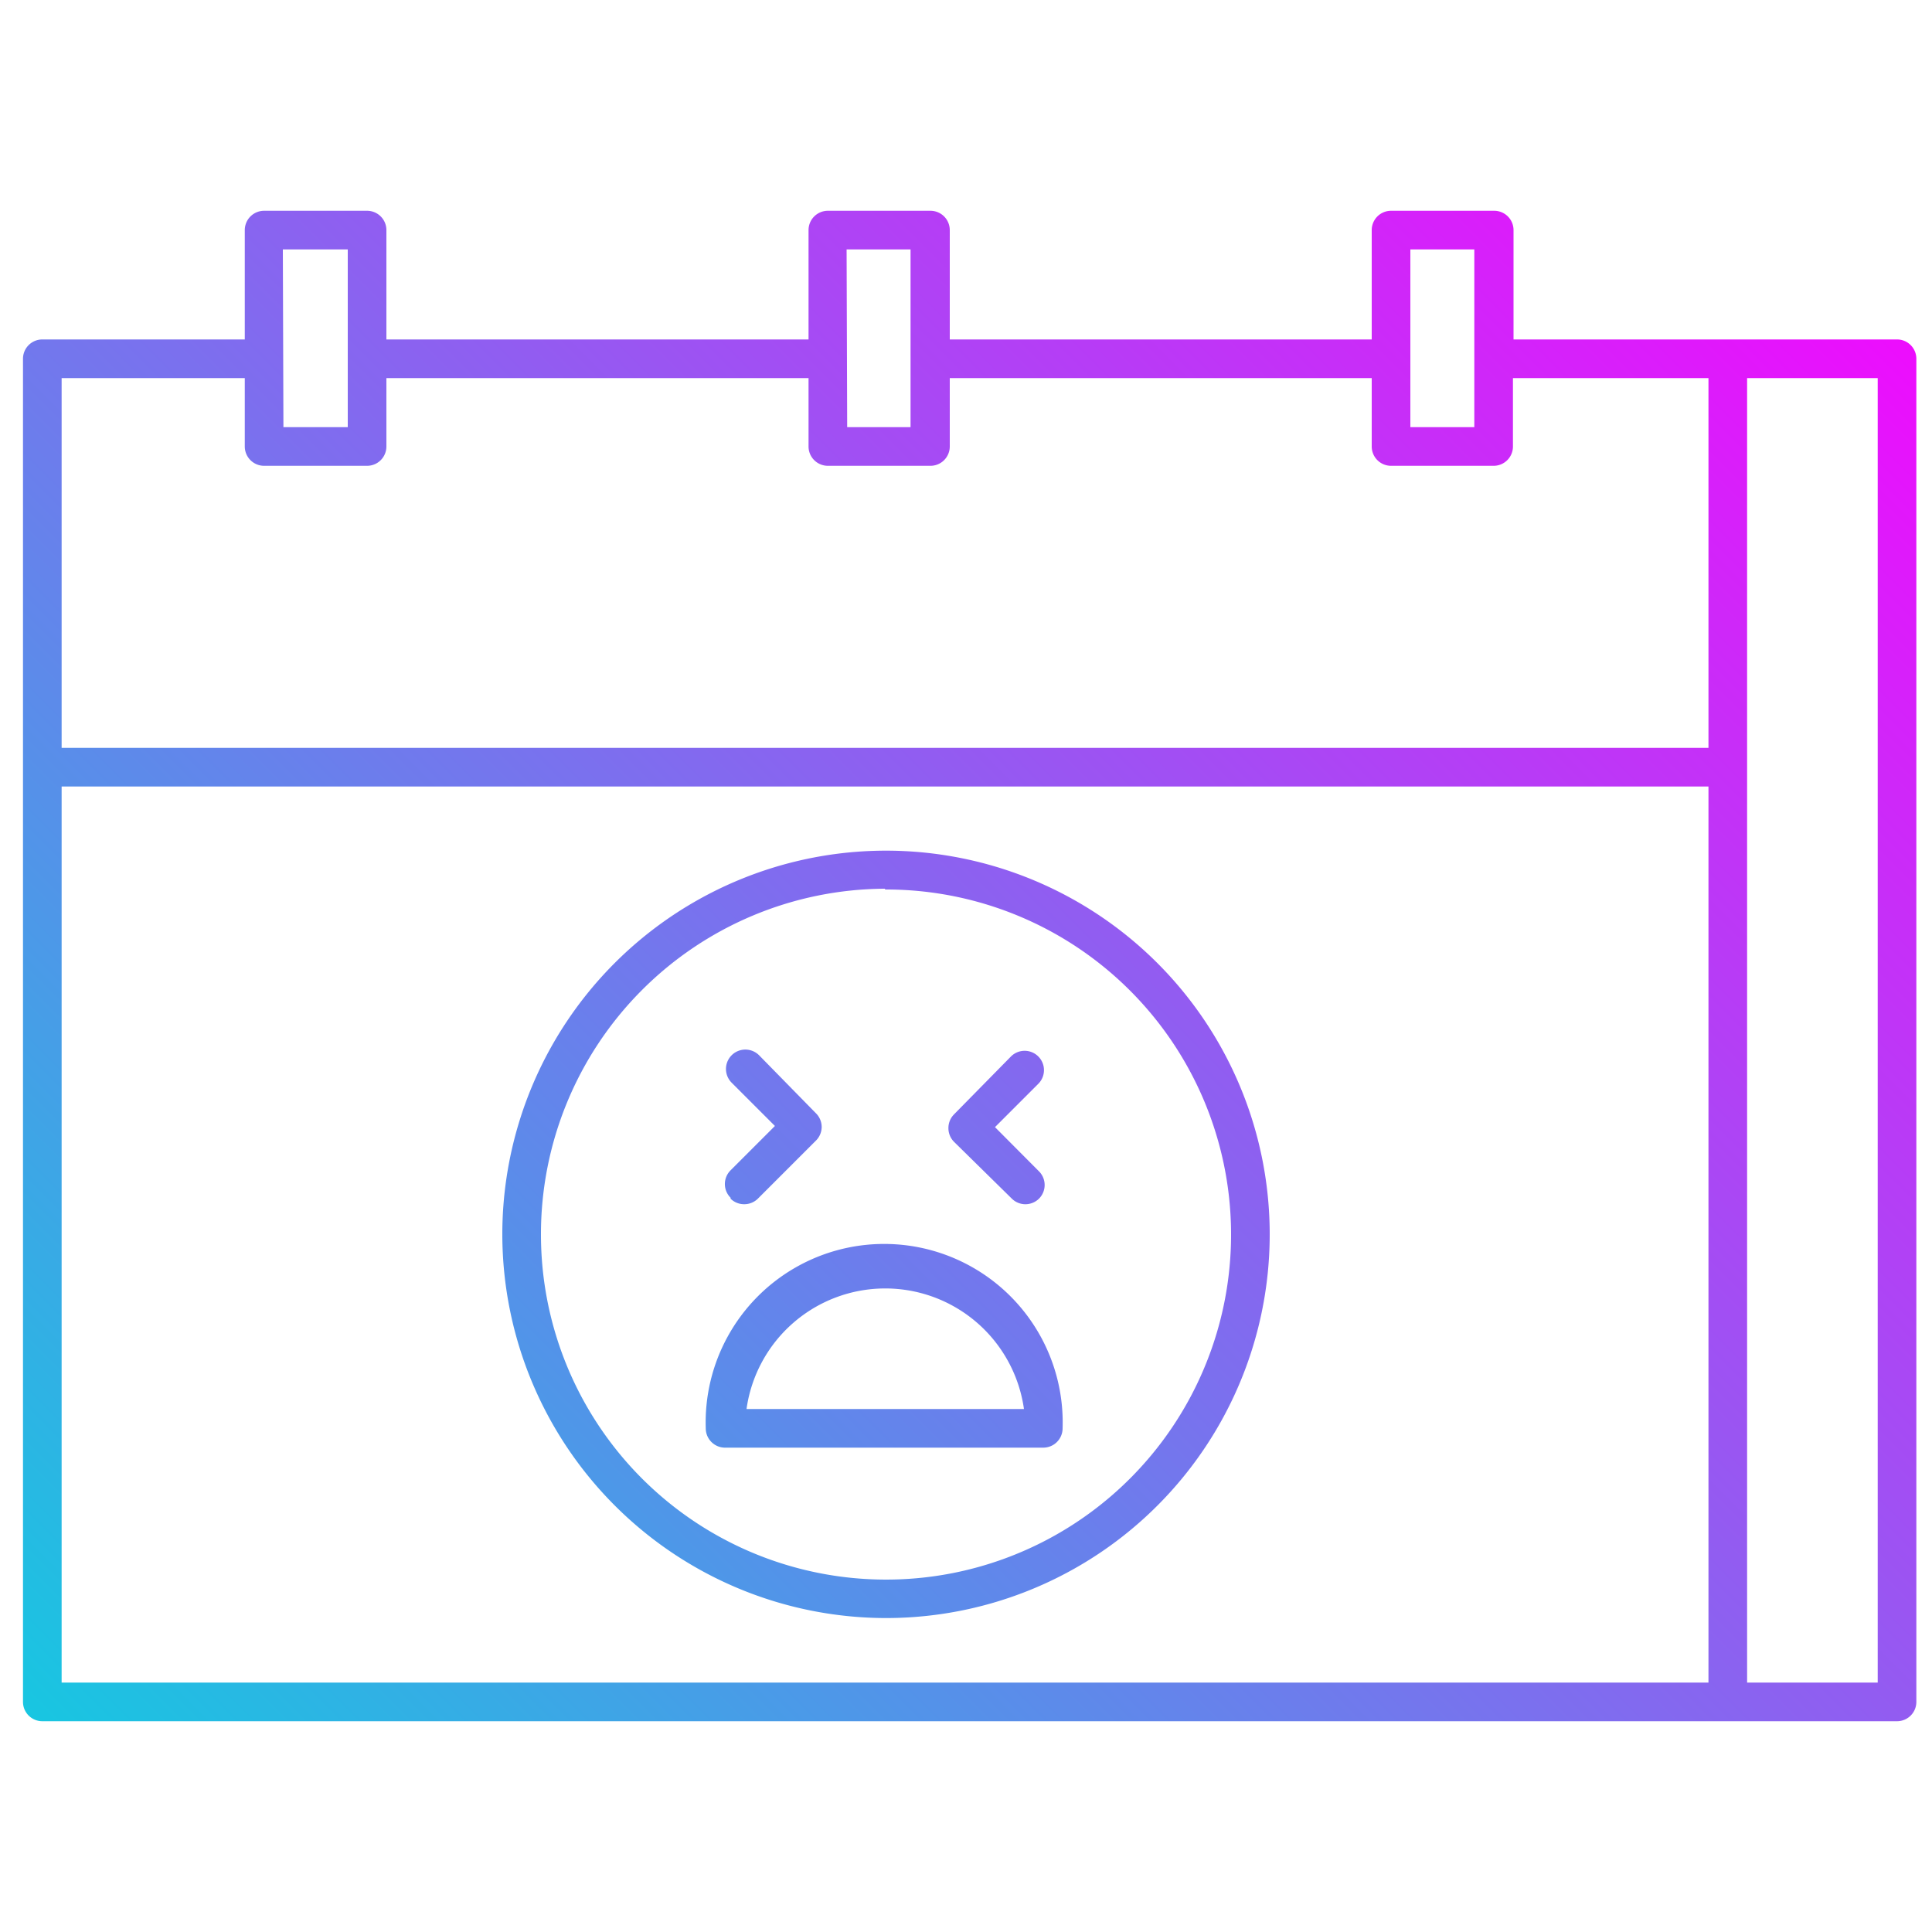 <svg xmlns="http://www.w3.org/2000/svg" xmlns:xlink="http://www.w3.org/1999/xlink" id="Layer_1" viewBox="0 0 100 100" data-name="Layer 1"><linearGradient id="linear-gradient" gradientUnits="userSpaceOnUse" x1="8.1" x2="92.28" y1="95.42" y2="11.24"><stop offset="0" stop-color="#18c6e1"></stop><stop offset="1" stop-color="#ed0dfd"></stop></linearGradient><path d="m98.19 17.57h-19.85v-5.66a1 1 0 0 0 -1-1h-5.34a1 1 0 0 0 -1 1v5.66h-21.84v-5.66a1 1 0 0 0 -1-1h-5.31a1 1 0 0 0 -1 1v5.66h-21.85v-5.66a1 1 0 0 0 -1-1h-5.33a1 1 0 0 0 -1 1v5.66h-10.48a1 1 0 0 0 -1 1v21.14 48.38a1 1 0 0 0 1 1h96a1 1 0 0 0 1-1v-69.52a1 1 0 0 0 -1-1zm-25.19-4.66h3.31v9.2h-3.31zm-29.18 0h3.31v9.2h-3.28zm-29.18 0h3.36v9.2h-3.33zm73.79 74.18h-85.24v-46.38h85.24zm0-48.38h-85.24v-19.14h9.48v3.54a1 1 0 0 0 1 1h5.33a1 1 0 0 0 1-1v-3.54h21.85v3.54a1 1 0 0 0 1 1h5.31a1 1 0 0 0 1-1v-3.54h21.84v3.54a1 1 0 0 0 1 1h5.31a1 1 0 0 0 1-1v-3.54h10.12zm8.76 48.38h-6.76v-47.38-20.14h6.76zm-51.38-3.34a19.86 19.86 0 1 0 -19.81-19.85 19.88 19.88 0 0 0 19.81 19.85zm0-37.71a17.86 17.86 0 1 1 -17.81 17.86 17.88 17.88 0 0 1 17.81-17.9zm-8.24 28.89h16.43a1 1 0 0 0 1-1 9.24 9.24 0 1 0 -18.47 0 1 1 0 0 0 1.04 1zm8.24-8.24a7.25 7.25 0 0 1 7.19 6.24h-14.36a7.25 7.25 0 0 1 7.17-6.24zm-8-4.65a1 1 0 0 0 .71.29 1 1 0 0 0 .71-.29l3-3a1 1 0 0 0 .3-.71 1 1 0 0 0 -.3-.71l-2.94-3a1 1 0 0 0 -1.42 1.42l2.24 2.24-2.29 2.29a1 1 0 0 0 0 1.43zm14.56 0a1 1 0 0 0 1.41 0 1 1 0 0 0 0-1.41l-2.28-2.29 2.24-2.24a1 1 0 0 0 0-1.42 1 1 0 0 0 -1.41 0l-2.95 3a1 1 0 0 0 -.29.71 1 1 0 0 0 .29.71z" fill="url(#linear-gradient)"></path></svg>